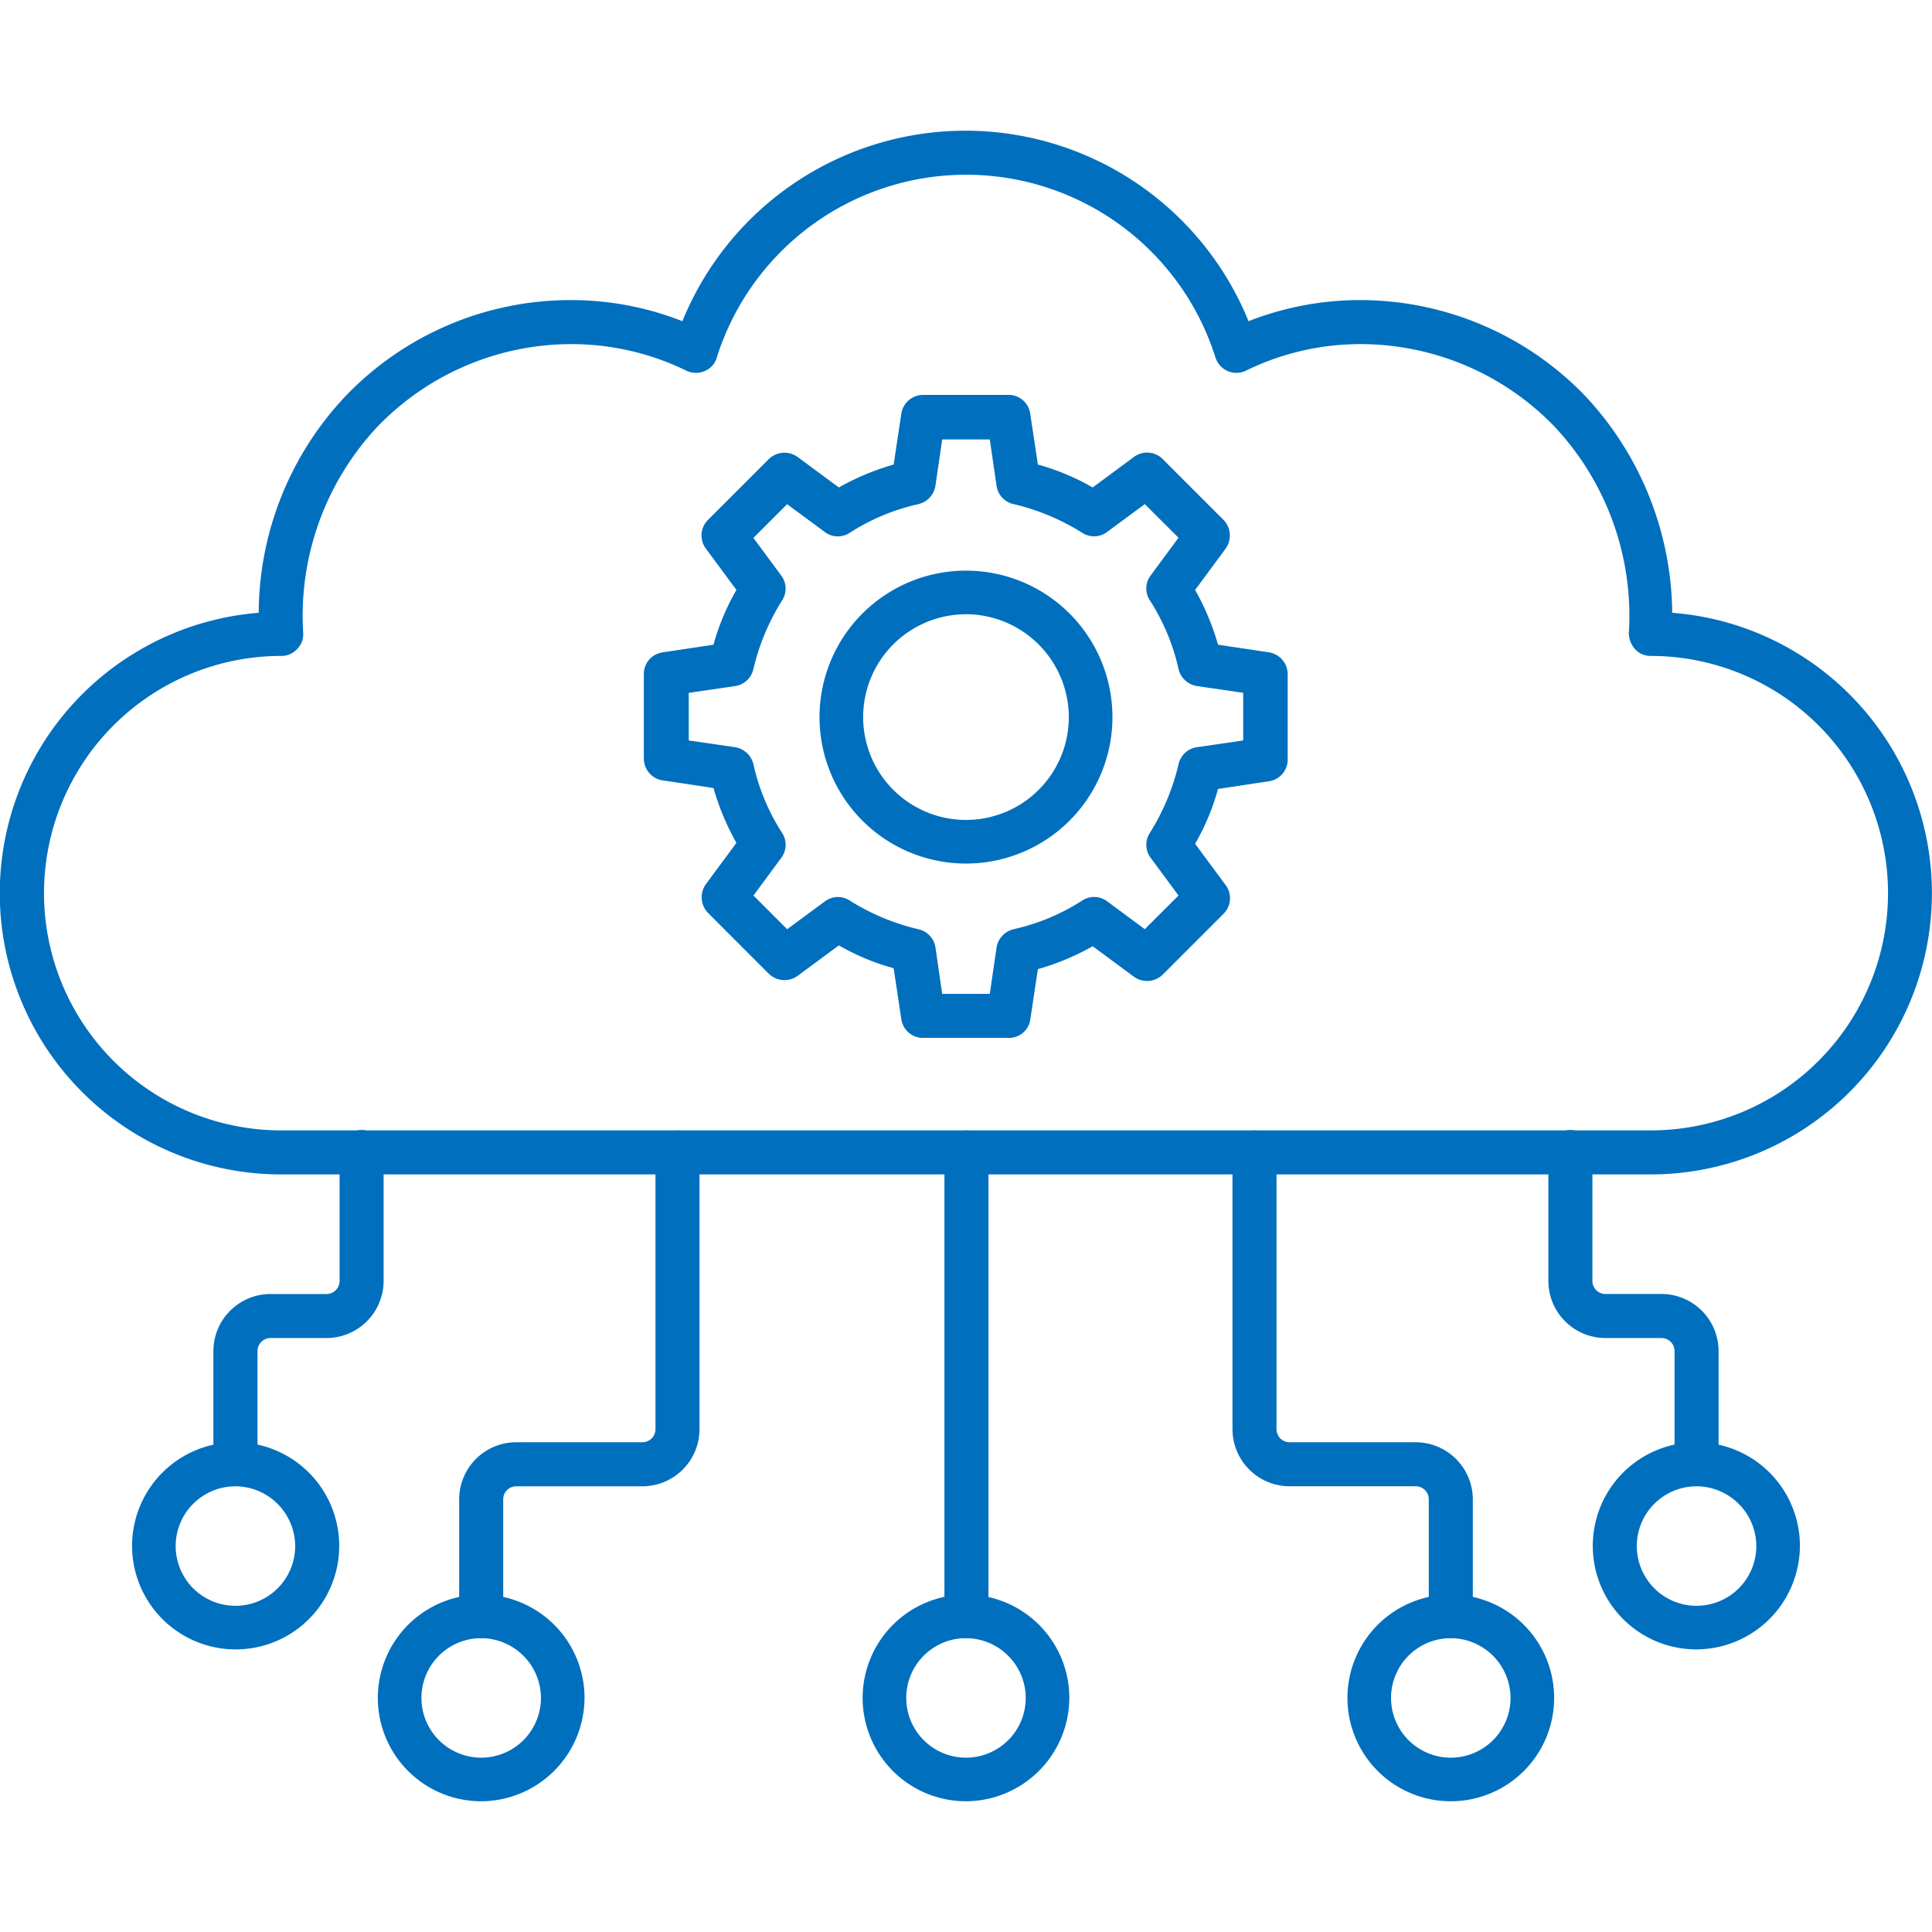 <svg xmlns="http://www.w3.org/2000/svg" xmlns:xlink="http://www.w3.org/1999/xlink" width="124" height="124" viewBox="0 0 124 124">
  <defs>
    <clipPath id="clip-path">
      <rect id="Rectangle_707" data-name="Rectangle 707" width="124" height="124" transform="translate(1323 6404)" fill="#006fbe" stroke="#707070" stroke-width="1"/>
    </clipPath>
  </defs>
  <g id="Mask_Group_125" data-name="Mask Group 125" transform="translate(-1323 -6404)" clip-path="url(#clip-path)">
    <g id="cloud-computing_9059768" transform="translate(1311.176 6392.177)">
      <g id="Group_553" data-name="Group 553">
        <g id="Group_550" data-name="Group 550">
          <g id="Group_549" data-name="Group 549">
            <g id="Group_545" data-name="Group 545">
              <g id="Group_536" data-name="Group 536">
                <g id="Group_534" data-name="Group 534">
                  <path id="Path_487" data-name="Path 487" d="M26.934,107.188a1.415,1.415,0,0,1-1.413-1.413V98.537a3.668,3.668,0,0,1,3.662-3.662h3.6a.837.837,0,0,0,.836-.836V85.762a1.413,1.413,0,1,1,2.826,0v8.276A3.668,3.668,0,0,1,32.788,97.7h-3.6a.837.837,0,0,0-.836.836v7.238A1.4,1.4,0,0,1,26.934,107.188Z" fill="#006fbe"/>
                </g>
                <g id="Group_535" data-name="Group 535">
                  <path id="Path_488" data-name="Path 488" d="M26.934,117.685a6.647,6.647,0,1,1,6.661-6.661A6.64,6.64,0,0,1,26.934,117.685Zm0-10.468a3.835,3.835,0,1,0,3.835,3.835A3.852,3.852,0,0,0,26.934,107.217Z" fill="#006fbe"/>
                </g>
              </g>
              <g id="Group_537" data-name="Group 537">
                <path id="Path_489" data-name="Path 489" d="M42.708,116.964a1.415,1.415,0,0,1-1.413-1.413v-7.5a3.668,3.668,0,0,1,3.662-3.662h8.1a.837.837,0,0,0,.836-.836V85.791a1.413,1.413,0,1,1,2.826,0v17.764a3.668,3.668,0,0,1-3.662,3.662h-8.1a.837.837,0,0,0-.836.836v7.5A1.415,1.415,0,0,1,42.708,116.964Z" fill="#006fbe"/>
              </g>
              <g id="Group_538" data-name="Group 538">
                <path id="Path_490" data-name="Path 490" d="M42.708,127.432A6.633,6.633,0,1,1,49.34,120.8,6.658,6.658,0,0,1,42.708,127.432Zm0-10.468a3.835,3.835,0,1,0,3.835,3.835A3.852,3.852,0,0,0,42.708,116.964Z" fill="#006fbe"/>
              </g>
              <g id="Group_544" data-name="Group 544">
                <g id="Group_541" data-name="Group 541">
                  <g id="Group_539" data-name="Group 539">
                    <path id="Path_491" data-name="Path 491" d="M120.713,107.188a1.415,1.415,0,0,1-1.413-1.413V98.537a.837.837,0,0,0-.836-.836h-3.6a3.668,3.668,0,0,1-3.662-3.662V85.762a1.413,1.413,0,1,1,2.826,0v8.276a.837.837,0,0,0,.836.836h3.6a3.668,3.668,0,0,1,3.662,3.662v7.238A1.4,1.4,0,0,1,120.713,107.188Z" fill="#006fbe"/>
                  </g>
                  <g id="Group_540" data-name="Group 540">
                    <path id="Path_492" data-name="Path 492" d="M120.713,117.685a6.647,6.647,0,1,1,6.633-6.661A6.664,6.664,0,0,1,120.713,117.685Zm0-10.468a3.835,3.835,0,1,0,3.835,3.835A3.852,3.852,0,0,0,120.713,107.217Z" fill="#006fbe"/>
                  </g>
                </g>
                <g id="Group_542" data-name="Group 542">
                  <path id="Path_493" data-name="Path 493" d="M104.939,116.964a1.415,1.415,0,0,1-1.413-1.413v-7.5a.837.837,0,0,0-.836-.836h-8.1a3.668,3.668,0,0,1-3.662-3.662V85.791a1.413,1.413,0,1,1,2.826,0v17.764a.837.837,0,0,0,.836.836h8.1a3.668,3.668,0,0,1,3.662,3.662v7.5A1.434,1.434,0,0,1,104.939,116.964Z" fill="#006fbe"/>
                </g>
                <g id="Group_543" data-name="Group 543">
                  <path id="Path_494" data-name="Path 494" d="M104.939,127.432a6.633,6.633,0,1,1,6.633-6.633A6.633,6.633,0,0,1,104.939,127.432Zm0-10.468a3.835,3.835,0,1,0,3.835,3.835A3.852,3.852,0,0,0,104.939,116.964Z" fill="#006fbe"/>
                </g>
              </g>
            </g>
            <g id="Group_548" data-name="Group 548">
              <g id="Group_546" data-name="Group 546">
                <path id="Path_495" data-name="Path 495" d="M73.823,127.432a6.633,6.633,0,1,1,6.633-6.633A6.658,6.658,0,0,1,73.823,127.432Zm0-10.468a3.835,3.835,0,1,0,3.835,3.835,3.852,3.852,0,0,0-3.835-3.835Z" fill="#006fbe"/>
              </g>
              <g id="Group_547" data-name="Group 547">
                <path id="Path_496" data-name="Path 496" d="M73.852,116.964a1.415,1.415,0,0,1-1.413-1.413V85.791a1.413,1.413,0,0,1,2.826,0v29.731A1.422,1.422,0,0,1,73.852,116.964Z" fill="#006fbe"/>
              </g>
            </g>
          </g>
        </g>
        <g id="Group_552" data-name="Group 552">
          <g id="Group_551" data-name="Group 551">
            <path id="Path_497" data-name="Path 497" d="M117.771,87.2h-87.9a18.052,18.052,0,0,1-1.442-36.047,20.355,20.355,0,0,1,5.594-13.928,20,20,0,0,1,14.419-6.142,19.493,19.493,0,0,1,7.18,1.355,19.611,19.611,0,0,1,36.335,0,19.6,19.6,0,0,1,7.18-1.355,20.068,20.068,0,0,1,14.419,6.142,20.623,20.623,0,0,1,5.594,13.928A18.05,18.05,0,0,1,117.771,87.2Zm-69.3-53.291a17.3,17.3,0,0,0-12.4,5.277,17.748,17.748,0,0,0-4.787,13.265,1.325,1.325,0,0,1-.4,1.038,1.353,1.353,0,0,1-1.009.433,15.226,15.226,0,0,0,0,30.452h87.9a15.226,15.226,0,0,0,0-30.452,1.353,1.353,0,0,1-1.009-.433,1.565,1.565,0,0,1-.4-1.038,17.748,17.748,0,0,0-4.787-13.265,17.3,17.3,0,0,0-12.4-5.277,16.7,16.7,0,0,0-7.382,1.7,1.413,1.413,0,0,1-1.182.029,1.438,1.438,0,0,1-.779-.865,16.781,16.781,0,0,0-32.009,0,1.3,1.3,0,0,1-.779.865,1.413,1.413,0,0,1-1.182-.029,16.792,16.792,0,0,0-7.382-1.7Z" fill="#006fbe"/>
          </g>
        </g>
      </g>
      <g id="Group_556" data-name="Group 556">
        <g id="Group_554" data-name="Group 554">
          <path id="Path_498" data-name="Path 498" d="M76.563,78.437H71.055a1.4,1.4,0,0,1-1.384-1.211l-.49-3.259A15.127,15.127,0,0,1,65.662,72.5l-2.653,1.961a1.443,1.443,0,0,1-1.846-.144L57.271,70.42a1.44,1.44,0,0,1-.144-1.846l1.961-2.653A16.243,16.243,0,0,1,57.617,62.4l-3.259-.49a1.421,1.421,0,0,1-1.211-1.384v-5.45a1.4,1.4,0,0,1,1.211-1.384l3.259-.49a15.127,15.127,0,0,1,1.471-3.518l-1.961-2.653a1.409,1.409,0,0,1,.144-1.846l3.893-3.893a1.44,1.44,0,0,1,1.846-.144l2.653,1.961a16.242,16.242,0,0,1,3.518-1.471l.49-3.259a1.421,1.421,0,0,1,1.384-1.211h5.508a1.4,1.4,0,0,1,1.384,1.211l.49,3.259a15.127,15.127,0,0,1,3.518,1.471l2.653-1.961a1.409,1.409,0,0,1,1.846.144l3.893,3.893a1.44,1.44,0,0,1,.144,1.846L88.53,49.687A16.243,16.243,0,0,1,90,53.2l3.259.49a1.421,1.421,0,0,1,1.211,1.384v5.508a1.4,1.4,0,0,1-1.211,1.384L90,62.461A15.128,15.128,0,0,1,88.53,65.98l1.961,2.653a1.409,1.409,0,0,1-.144,1.846l-3.893,3.893a1.44,1.44,0,0,1-1.846.144l-2.653-1.961a16.242,16.242,0,0,1-3.518,1.471l-.49,3.259a1.378,1.378,0,0,1-1.384,1.153Zm-4.268-2.826h3.057l.433-2.97a1.448,1.448,0,0,1,1.1-1.182,13.532,13.532,0,0,0,4.412-1.846,1.389,1.389,0,0,1,1.586.058L85.3,71.459,87.463,69.3l-1.788-2.422a1.389,1.389,0,0,1-.058-1.586,14.48,14.48,0,0,0,1.846-4.412,1.413,1.413,0,0,1,1.182-1.1l2.97-.433V56.29l-2.97-.433a1.448,1.448,0,0,1-1.182-1.1,13.532,13.532,0,0,0-1.846-4.412,1.389,1.389,0,0,1,.058-1.586l1.788-2.422L85.3,44.179l-2.422,1.788a1.389,1.389,0,0,1-1.586.058,14.481,14.481,0,0,0-4.412-1.846A1.413,1.413,0,0,1,75.784,43l-.433-2.97H72.295L71.862,43a1.448,1.448,0,0,1-1.1,1.182,13.532,13.532,0,0,0-4.412,1.846,1.389,1.389,0,0,1-1.586-.058l-2.422-1.788-2.163,2.163,1.788,2.422a1.389,1.389,0,0,1,.058,1.586,14.48,14.48,0,0,0-1.846,4.412A1.413,1.413,0,0,1,59,55.858l-2.97.433v3.057L59,59.78a1.448,1.448,0,0,1,1.182,1.1,13.532,13.532,0,0,0,1.846,4.412,1.389,1.389,0,0,1-.058,1.586L60.183,69.3l2.163,2.163,2.422-1.788a1.389,1.389,0,0,1,1.586-.058,14.481,14.481,0,0,0,4.412,1.846,1.413,1.413,0,0,1,1.1,1.182Z" fill="#006fbe"/>
        </g>
        <g id="Group_555" data-name="Group 555">
          <path id="Path_499" data-name="Path 499" d="M73.823,67.248a9.4,9.4,0,1,1,9.4-9.4A9.4,9.4,0,0,1,73.823,67.248Zm0-16a6.6,6.6,0,1,0,6.6,6.6A6.621,6.621,0,0,0,73.823,51.244Z" fill="#006fbe"/>
        </g>
      </g>
    </g>
  </g>
</svg>
